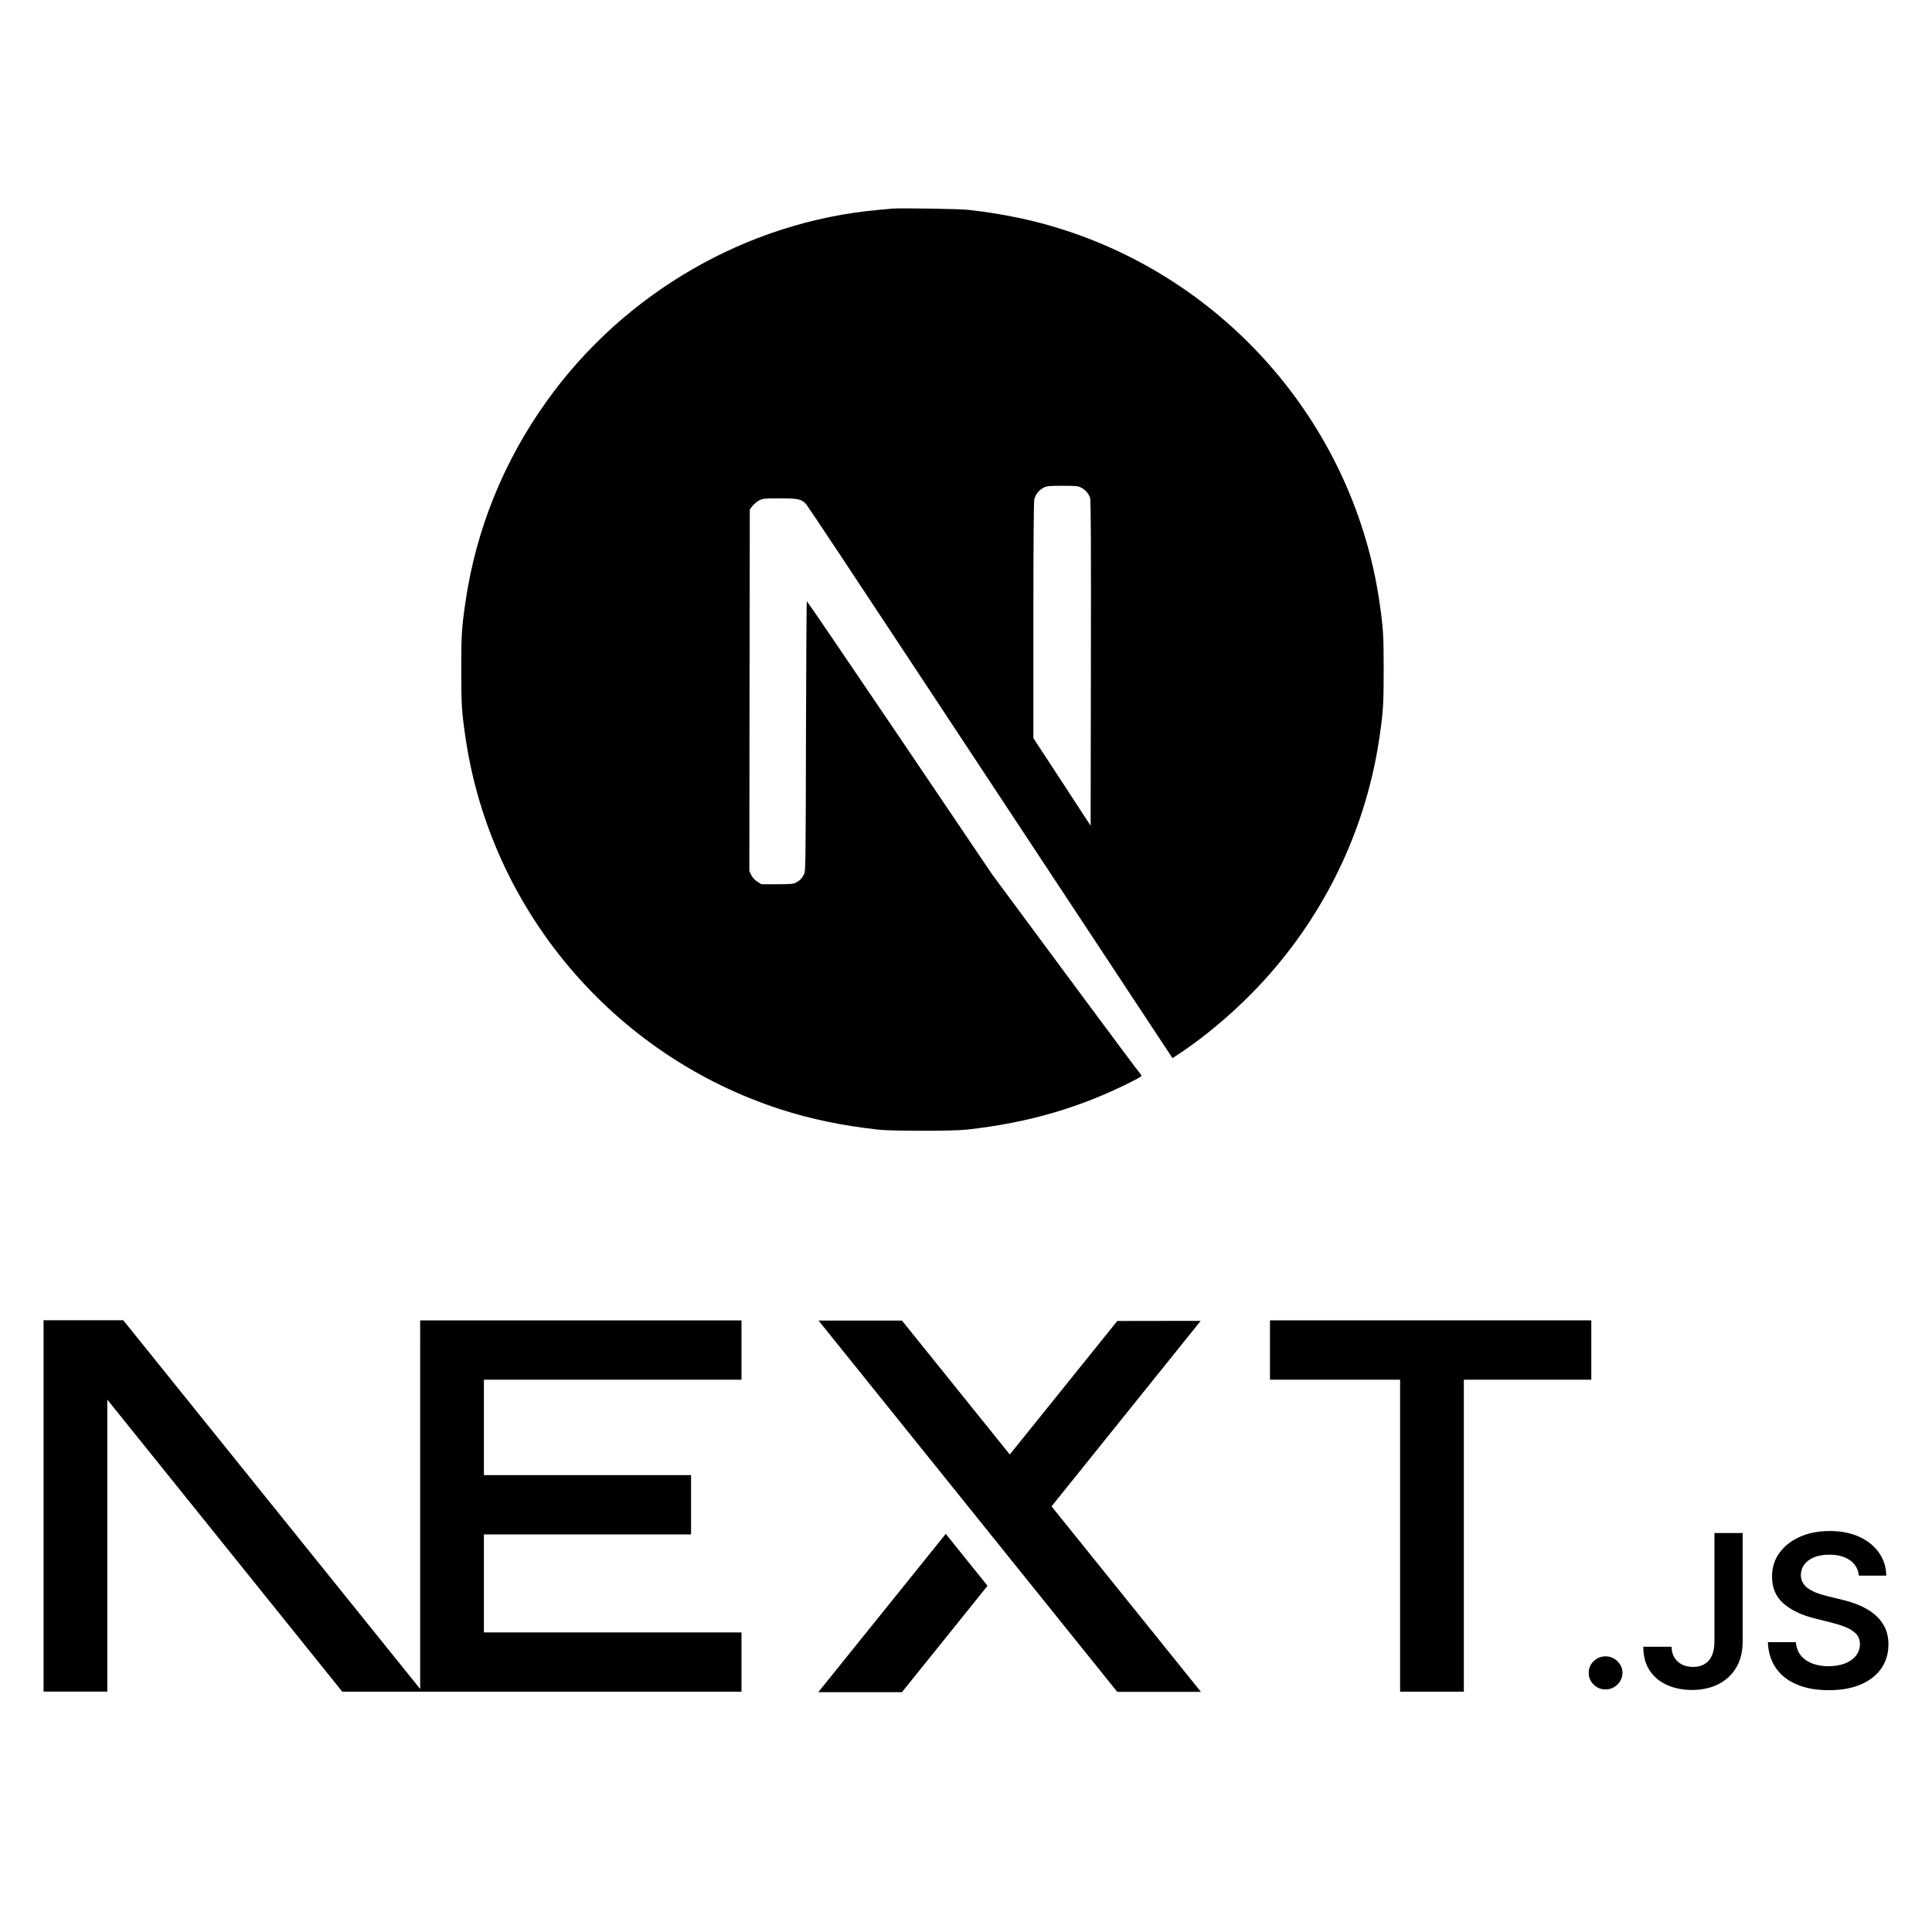<?xml version="1.0" encoding="UTF-8"?>
<svg id="Layer_1" data-name="Layer 1" xmlns="http://www.w3.org/2000/svg" viewBox="0 0 960 960">
  <path d="m790.71,656.09v29.47h-63.34v155.04h-31.67v-155.04h-64.66v-29.47h159.67Zm7.12,166.94c2.23,0,4.18.8,5.84,2.41,1.68,1.61,2.51,3.53,2.53,5.77-.02,1.52-.41,2.92-1.18,4.17-.79,1.27-1.8,2.26-3.07,2.98-1.24.74-2.62,1.12-4.12,1.12-2.32,0-4.29-.8-5.94-2.41s-2.47-3.55-2.45-5.86c-.02-2.24.8-4.17,2.45-5.77s3.62-2.41,5.94-2.41Zm-627.73,17.58l-116.78-145.15v145.08h-31.67v-184.52h39.59l147.54,183.21v-153.66s-.01-29.47-.01-29.47h159.67v29.47h-127.99v47.41h102.93v29.47h-102.93v48.69h127.99v29.47h-198.33Zm299.84-78.44l20.76,25.81-42.53,52.86h-41.57l63.34-78.66Zm-21.77-105.99l53.59,66.55,53.42-66.35,41.45-.06-74.12,92.18,74.24,92.19h-41.57l-148.45-184.52h41.45Zm403.72,105.58h14.03v54.07c-.02,4.97-1.1,9.22-3.2,12.79-2.12,3.57-5.07,6.3-8.84,8.23-3.76,1.9-8.15,2.88-13.15,2.88-4.57,0-8.67-.82-12.32-2.43-3.65-1.61-6.54-4.02-8.67-7.19-2.15-3.17-3.2-7.13-3.2-11.86h14.06c.02,2.07.49,3.87,1.39,5.37.9,1.5,2.15,2.64,3.73,3.45,1.61.8,3.46,1.21,5.54,1.21,2.25,0,4.19-.47,5.75-1.42,1.57-.93,2.77-2.33,3.61-4.19.81-1.84,1.24-4.12,1.27-6.83v-54.07Zm71.78,21.15c-.34-3.28-1.85-5.84-4.46-7.65-2.64-1.84-6.05-2.75-10.24-2.75-2.94,0-5.47.44-7.57,1.31-2.1.89-3.73,2.07-4.85,3.57-1.11,1.5-1.67,3.21-1.72,5.14,0,1.61.39,3,1.14,4.17.75,1.18,1.76,2.18,3.07,2.98,1.29.82,2.72,1.5,4.29,2.05,1.59.55,3.18,1.02,4.76,1.4l7.32,1.8c2.94.68,5.8,1.59,8.52,2.75,2.72,1.14,5.19,2.6,7.36,4.36,2.17,1.76,3.89,3.87,5.15,6.34,1.27,2.47,1.91,5.37,1.91,8.71,0,4.5-1.16,8.46-3.5,11.88-2.34,3.4-5.71,6.07-10.13,7.99-4.4,1.9-9.72,2.88-15.99,2.88s-11.33-.93-15.77-2.79c-4.46-1.84-7.94-4.55-10.45-8.1-2.51-3.55-3.86-7.89-4.06-12.98h13.91c.19,2.66,1.05,4.88,2.51,6.68,1.48,1.78,3.41,3.09,5.77,3.98,2.38.87,5.04,1.31,7.98,1.31s5.77-.47,8.11-1.37c2.32-.91,4.14-2.18,5.45-3.83,1.33-1.63,2-3.55,2.02-5.75-.02-2.01-.62-3.68-1.78-4.99-1.18-1.31-2.81-2.41-4.89-3.3-2.1-.89-4.55-1.69-7.34-2.39l-8.88-2.24c-6.42-1.63-11.5-4.1-15.22-7.42-3.73-3.32-5.58-7.72-5.58-13.24,0-4.53,1.24-8.5,3.76-11.9,2.49-3.4,5.9-6.05,10.21-7.93,4.33-1.9,9.23-2.83,14.68-2.83s10.39.93,14.57,2.83c4.18,1.88,7.47,4.5,9.85,7.84,2.38,3.34,3.63,7.17,3.69,11.5h-13.61Z"/>
  <path d="m443.35,103.67c-.99.09-4.12.4-6.94.63-65.1,5.87-126.08,40.99-164.7,94.97-21.51,30.01-35.26,64.06-40.46,100.12-1.84,12.59-2.06,16.31-2.06,33.37s.22,20.79,2.06,33.37c12.46,86.06,73.7,158.36,156.77,185.15,14.87,4.79,30.56,8.06,48.39,10.03,6.94.76,36.96.76,43.91,0,30.78-3.4,56.86-11.02,82.57-24.15,3.94-2.02,4.7-2.55,4.17-3-.36-.27-17.16-22.8-37.32-50.04l-36.65-49.5-45.92-67.96c-25.27-37.36-46.06-67.91-46.24-67.91-.18-.04-.36,30.15-.45,67.02-.13,64.55-.18,67.15-.99,68.67-1.16,2.2-2.06,3.09-3.94,4.08-1.43.72-2.69.85-9.45.85h-7.75l-2.06-1.3c-1.34-.85-2.33-1.97-3-3.27l-.94-2.02.09-89.82.13-89.86,1.39-1.75c.72-.94,2.24-2.15,3.32-2.73,1.84-.9,2.55-.99,10.3-.99,9.14,0,10.66.36,13.04,2.96.67.72,25.54,38.17,55.29,83.28,29.75,45.11,70.43,106.71,90.41,136.95l36.29,54.97,1.84-1.21c16.26-10.57,33.47-25.62,47.09-41.3,28.99-33.28,47.67-73.87,53.94-117.15,1.84-12.59,2.06-16.31,2.06-33.37s-.22-20.79-2.06-33.37c-12.46-86.06-73.7-158.36-156.77-185.15-14.65-4.75-30.24-8.02-47.72-9.99-4.3-.45-33.92-.94-37.64-.58h0Zm93.82,138.6c2.15,1.08,3.9,3.14,4.53,5.29.36,1.16.45,26.07.36,82.2l-.13,80.55-14.2-21.77-14.25-21.77v-58.55c0-37.85.18-59.13.45-60.16.72-2.51,2.29-4.48,4.44-5.64,1.84-.94,2.51-1.03,9.54-1.03,6.63,0,7.8.09,9.27.9Z"/>
</svg>